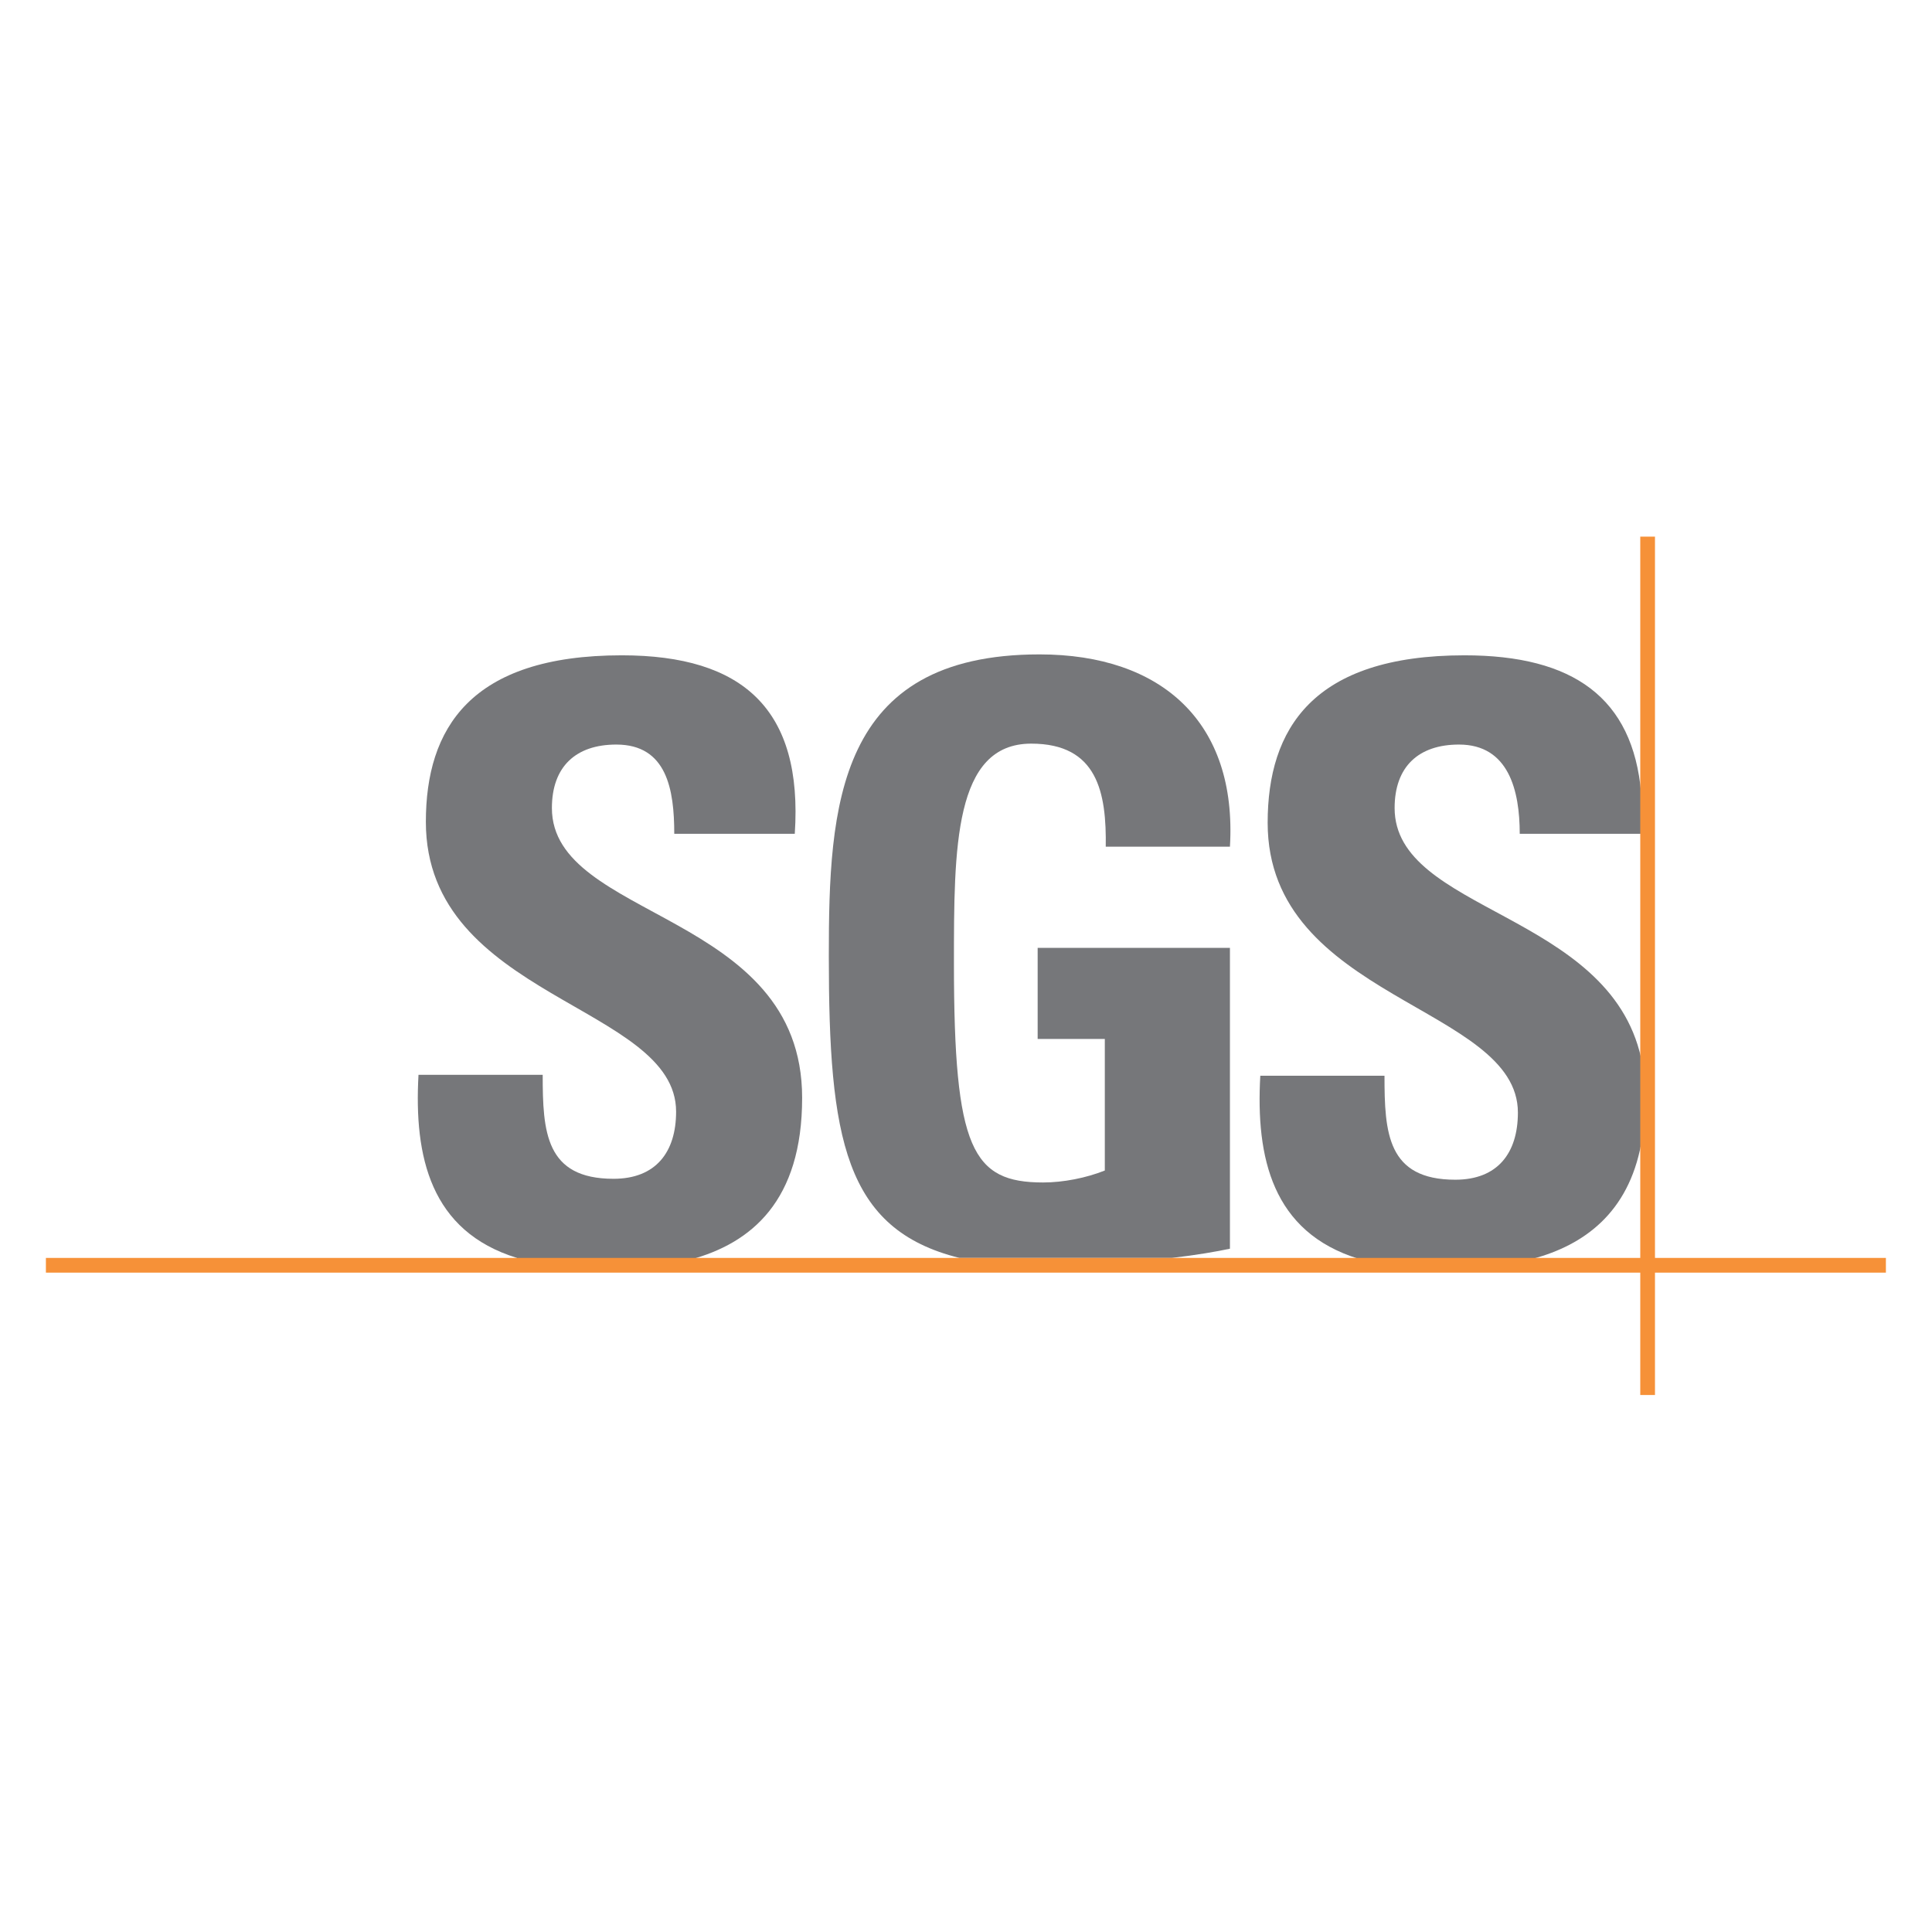 <?xml version="1.0" encoding="utf-8"?>
<!-- Generator: Adobe Illustrator 28.5.0, SVG Export Plug-In . SVG Version: 9.03 Build 54727)  -->
<svg version="1.0" id="圖層_1" xmlns="http://www.w3.org/2000/svg" xmlns:xlink="http://www.w3.org/1999/xlink" x="0px" y="0px"
	 viewBox="0 0 210 210" style="enable-background:new 0 0 210 210;" xml:space="preserve">
<style type="text/css">
	.st0{fill:#4D4D4D;}
	.st1{fill:#FF9248;}
	.st2{fill:#76777A;}
	.st3{fill:#F69138;}
	.st4{fill-rule:evenodd;clip-rule:evenodd;fill:#FF9248;}
	.st5{fill-rule:evenodd;clip-rule:evenodd;fill:#4D4D4D;}
</style>
<g id="layer1_00000077316935567565193760000015115181899659388293_" transform="translate(-17.428,-607.43)">
	<g id="g3646_00000119814555138955999820000010532803123910760576_" transform="translate(17.717,17.66)">
		<path id="path3439_00000145777381093462062300000018370187123741544365_" class="st2" d="M55.9,726.5c-9.4-2.9-11.2-11-10.7-19.9
			h13.5c0,6.2,0.3,11.3,7.7,11.3c4.6,0,6.8-2.9,6.8-7.3c0-11.6-27.2-12.3-27.2-31.5c0-10.1,4.8-18.1,21.3-18.1
			c13.2,0,19.7,5.9,18.8,19.4H73c0-4.8-0.8-9.7-6.3-9.7c-4.4,0-7,2.4-7,6.9c0,12.2,27.2,11.2,27.2,31.5c0,11.2-5.5,15.8-12.2,17.6
			H55.9"/>
		<path id="path3441_00000021837428400514867760000012749857883735395998_" class="st2" d="M119.9,681.9c0.1-6-0.9-11.3-8.1-11.3
			c-8.4,0-8.4,11.3-8.4,23.9c0,20.2,2,23.8,9.7,23.8c2.2,0,4.7-0.5,6.7-1.3v-14.3h-7.3v-9.9h20.9v32.7c-1.4,0.3-3.7,0.7-6.3,1h-23.1
			c-12.5-3.1-14.2-13-14.2-32.8c0-16.3,0.8-32.8,22.9-32.8c13.3,0,21.5,7.4,20.7,20.9H119.9"/>
		<path id="path3443_00000011004728751063875710000016706233106569653155_" class="st2" d="M158.9,661c11.8,0,18.3,4.6,19.2,15v4.4
			h-13.2c0-4.7-1.2-9.7-6.6-9.7c-4.4,0-7,2.4-7,6.9c0,11.3,23.3,11.3,26.8,27.2v9.3c-1.4,7.5-6.2,11-11.8,12.5h-18.9
			c-9.4-2.9-11.2-11-10.7-19.9h13.5c0,6.2,0.3,11.3,7.7,11.3c4.6,0,6.8-2.9,6.8-7.3c0-11.6-27.2-12.3-27.2-31.5
			C137.5,669,142.4,661,158.9,661"/>
		<path id="path3445_00000014623909456851456670000010802484865013309058_" class="st3" d="M4.7,728.1h200v-1.6H4.7V728.1z"/>
		<path id="path3447_00000085208944671956003930000016075586679146991290_" class="st3" d="M178,741.4h1.6v-93.3H178V741.4z"/>
	</g>
</g>
</svg>
